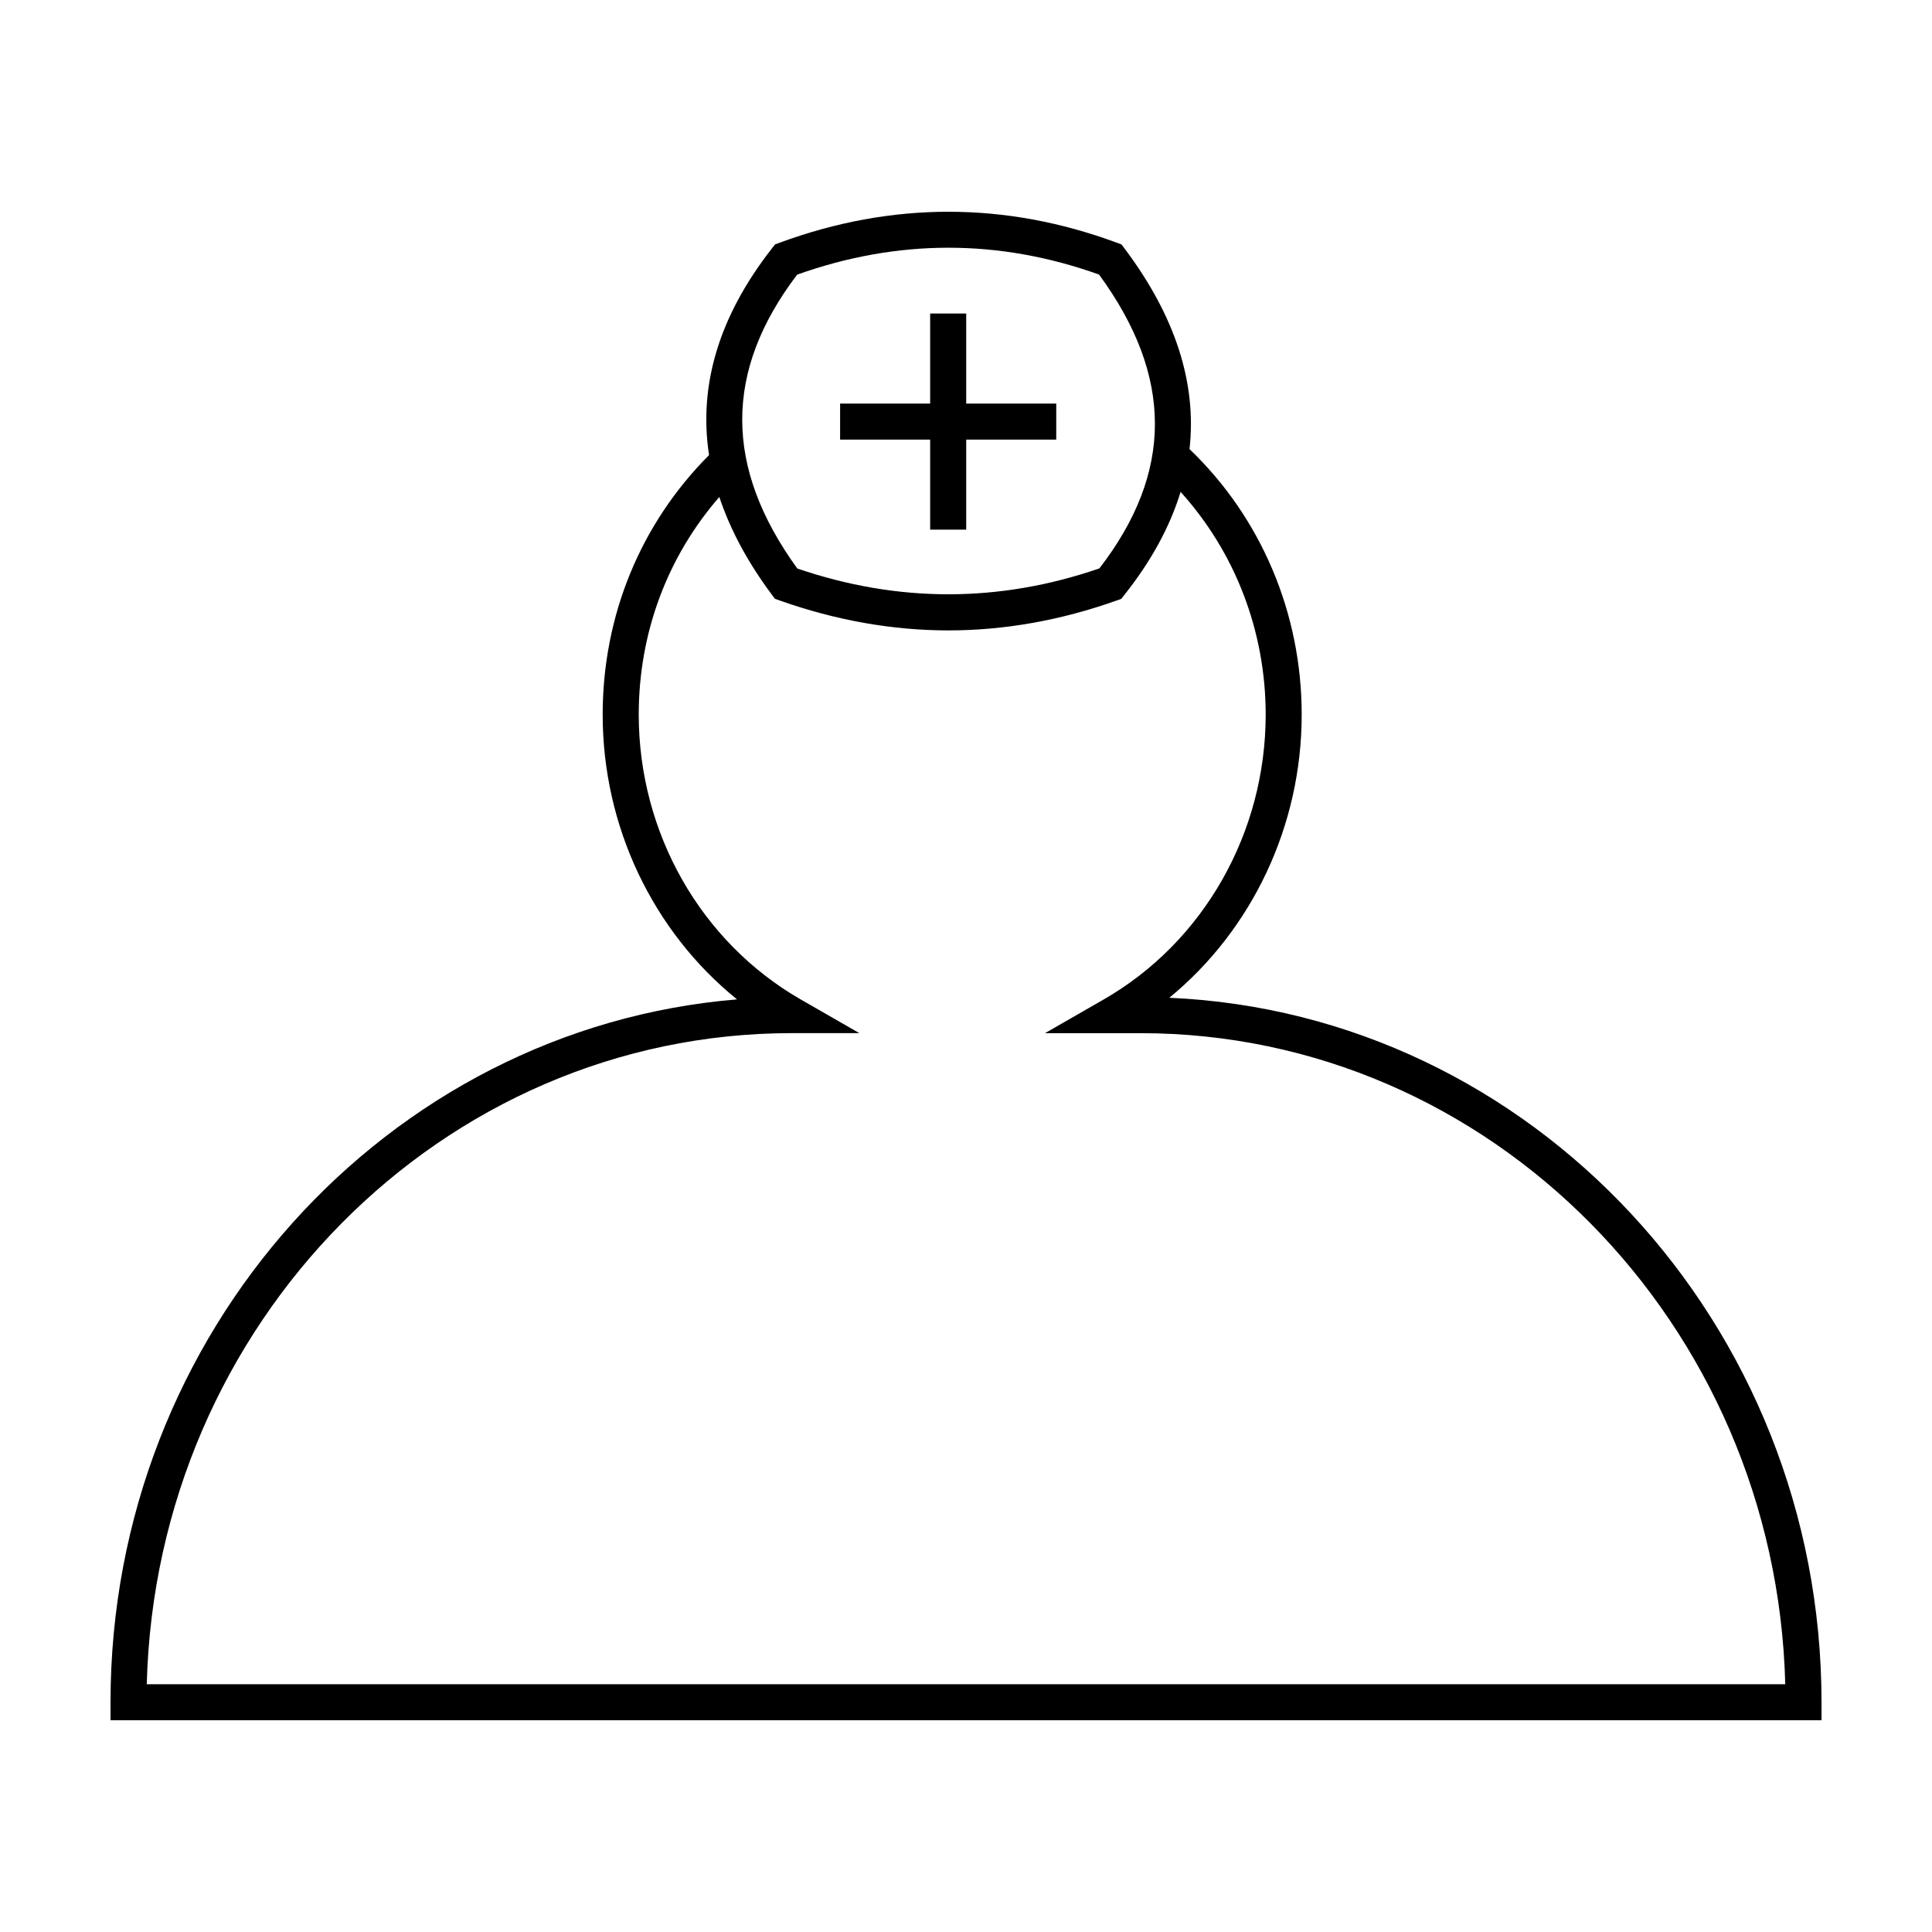 <?xml version="1.0" encoding="UTF-8"?>
<!-- Uploaded to: ICON Repo, www.svgrepo.com, Generator: ICON Repo Mixer Tools -->
<svg fill="#000000" width="800px" height="800px" version="1.1" viewBox="144 144 512 512" xmlns="http://www.w3.org/2000/svg">
 <g>
  <path d="m453.88 408.42c21.938-18.012 35.082-45.574 35.082-75.051 0-26.875-10.77-52.219-29.727-70.348 1.953-17.473-3.75-35.23-17.18-53.113l-0.84-1.125-1.32-0.488c-29.477-10.902-59.566-10.902-89.215 0l-1.281 0.469-0.836 1.074c-13.992 17.898-19.504 36.223-16.656 54.766-18.164 18.203-28.191 42.566-28.191 68.77 0 29.711 13.355 57.48 35.605 75.477-92.785 7.637-166.03 88.254-166.03 186.27v4.769h453.43v-4.769c-0.004-100.39-76.848-182.54-172.84-186.7zm-98.625-191.64c26.676-9.5 53.48-9.508 80.004-0.02 19.711 26.938 19.738 52.43 0.086 77.875-26.535 9.133-53.363 9.145-80.051 0.023-19.449-26.832-19.461-52.332-0.039-77.879zm-172.36 373.55c2.445-95.57 78.152-172.54 170.95-172.54h17.898l-15.523-8.914c-26.496-15.215-42.949-44.148-42.949-75.52 0-21.617 7.578-41.805 21.355-57.652 2.856 8.57 7.441 17.184 13.871 25.82l0.871 1.164 1.367 0.484c14.801 5.234 29.809 7.891 44.605 7.891 14.797 0 29.766-2.656 44.492-7.891l1.289-0.457 0.852-1.066c7.141-8.988 12.082-18.098 14.898-27.293 14.398 15.914 22.547 36.859 22.547 59.008 0 31.371-16.461 60.312-42.953 75.52l-15.523 8.914h25.301c92.711 0 168.43 76.969 170.87 172.54h-434.21z"/>
  <path d="m390.5 284.36h9.555v-23.859h23.859v-9.547h-23.859v-23.867h-9.555v23.867h-23.863v9.547h23.863z"/>
 </g>
</svg>